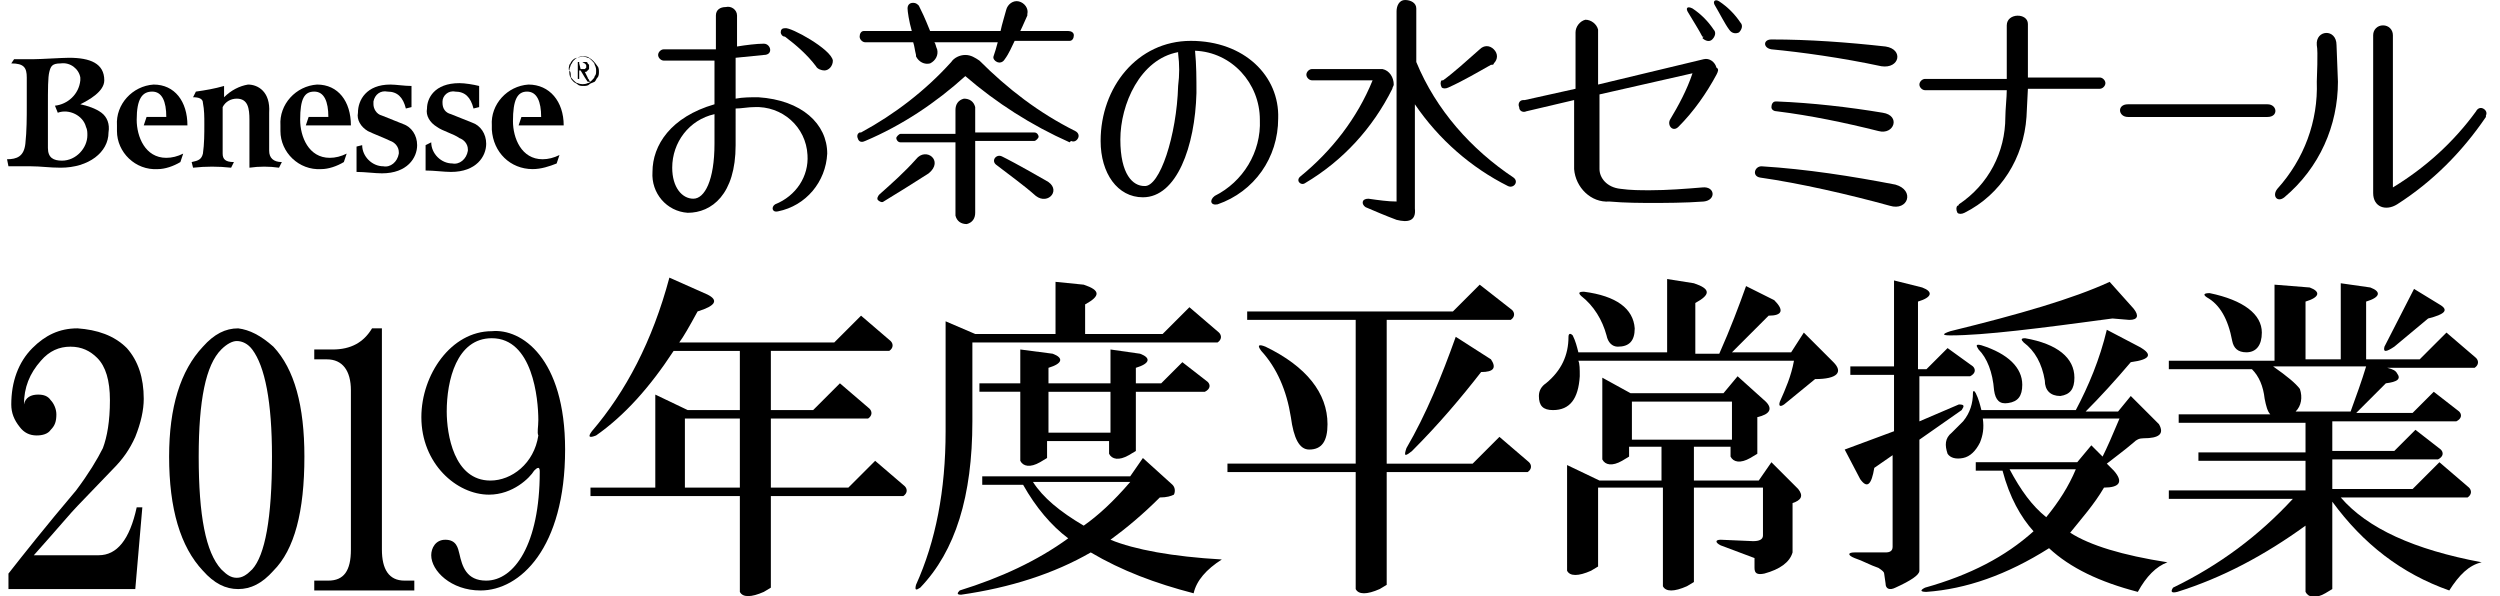 <?xml version="1.0" encoding="utf-8"?>
<!-- Generator: Adobe Illustrator 23.0.1, SVG Export Plug-In . SVG Version: 6.00 Build 0)  -->
<svg version="1.1" id="レイヤー_1" xmlns="http://www.w3.org/2000/svg" xmlns:xlink="http://www.w3.org/1999/xlink" x="0px"
	 y="0px" viewBox="0 0 177.4 42.3" style="enable-background:new 0 0 177.4 42.3;" xml:space="preserve">
<title>logo</title>
<path d="M10.2,8.9l0.2-0.6c0.5,0,0.9,0,1.4,0c0-1.1-0.3-1.8-1-1.8S9.7,7,9.7,8.5c0,1.2,0.6,2.7,2.1,2.7c0.4,0,0.8-0.1,1.2-0.3
	l-0.2,0.6c-0.5,0.3-1.1,0.5-1.6,0.5c-1.6,0.1-2.9-1.2-2.9-2.7c0-0.1,0-0.3,0-0.4C8.2,7.4,9.4,6.1,10.9,6c1.5,0,2.4,1.2,2.4,2.9
	c-0.5,0-1,0-1.5,0S10.8,8.9,10.2,8.9"/>
<path d="M13.7,6.9l0.2-0.4c0.7-0.1,1.3-0.2,2-0.4c0,0.3,0,0.5,0,0.8C16.4,6.4,17,6.1,17.6,6c0.7,0,1.6,0.5,1.5,2c0,0.9,0,1.9,0,2.7
	c0,0.5,0.3,0.8,0.9,0.8l-0.2,0.4c-0.7-0.1-1.4-0.1-2.1,0c0-0.9,0-2.3,0-3.4c0-0.8-0.1-1.5-0.9-1.5c-0.4,0-0.8,0.2-1,0.6
	c0,1,0,2.4,0,3.3c0,0.4,0.2,0.6,0.8,0.6l-0.2,0.4c-0.9-0.1-1.8-0.1-2.7,0l-0.1-0.4c0.5-0.1,0.7-0.2,0.8-0.6c0.1-0.7,0.1-1.4,0.1-2.1
	c0-0.5,0-1-0.1-1.5C14.4,7,14.1,6.9,13.7,6.9"/>
<path d="M29.2,6.1v1.5l-0.4,0.1c-0.2-0.8-0.6-1.2-1.3-1.2c-0.5-0.1-0.9,0.2-1,0.7c0,0.1,0,0.1,0,0.2c0,0.3,0.2,0.7,0.6,0.8l1.5,0.6
	c0.6,0.2,1,0.8,1,1.5c0,0.9-0.7,2-2.5,2c-0.5,0-1.2-0.1-1.8-0.1v-1.8l0.4-0.1c0,0.8,0.7,1.5,1.5,1.5c0.5,0.1,1-0.3,1.1-0.9v-0.1
	c0-0.4-0.3-0.7-0.6-0.8c-0.4-0.2-1.2-0.5-1.6-0.7C25.6,9,25.3,8.5,25.4,8c0-0.9,0.6-2,2.3-2C28.1,6,28.7,6.1,29.2,6.1"/>
<path d="M21.7,8.9l0.2-0.6c0.5,0,0.9,0,1.4,0c0-1.1-0.3-1.8-1-1.8s-1,0.5-1,2c0,1.2,0.6,2.7,2.1,2.7c0.4,0,0.8-0.1,1.2-0.3l-0.2,0.6
	c-0.5,0.3-1.1,0.5-1.6,0.5c-1.6,0.1-2.9-1.2-2.9-2.7c0-0.1,0-0.2,0-0.4C19.8,7.4,21,6.1,22.5,6c1.5,0,2.4,1.2,2.4,2.9
	c-0.5,0-1,0-1.5,0S22.3,8.9,21.7,8.9"/>
<path d="M34,6.1v1.5l-0.4,0.1c-0.2-0.8-0.6-1.2-1.3-1.2c-0.5-0.1-0.9,0.3-0.9,0.7v0.1c0,0.4,0.2,0.7,0.6,0.8l1.5,0.6
	c0.6,0.2,1,0.8,1,1.5c0,0.9-0.7,2-2.5,2c-0.5,0-1.2-0.1-1.8-0.1v-1.8l0.4-0.2c0,0.8,0.7,1.5,1.5,1.5c0.5,0.1,1-0.3,1.1-0.9v-0.1
	c0-0.4-0.3-0.7-0.6-0.8C32.2,9.5,31.4,9.3,31,9c-0.5-0.3-0.8-0.8-0.7-1.3c0-0.7,0.5-1.8,2.3-1.8C33,5.9,33.6,6,34,6.1"/>
<path d="M36.8,8.9L37,8.3c0.5,0,0.9,0,1.4,0c0-1.1-0.3-1.8-1-1.8s-1,0.6-1,2.1c0,1.2,0.6,2.7,2.1,2.7c0.4,0,0.8-0.1,1.2-0.3
	l-0.2,0.6C39,11.8,38.4,12,37.8,12c-1.6,0-2.8-1.2-2.9-2.8c0-0.1,0-0.2,0-0.3C34.8,7.4,36,6.1,37.5,6C39,6,40,7.2,40,8.9
	c-0.5,0-1,0-1.5,0S37.4,8.9,36.8,8.9"/>
<polygon points="0.8,4.5 0.8,4.5 0.8,4.6 "/>
<path d="M7.2,8c-0.4-0.3-1-0.5-1.5-0.6c0.6-0.3,1.7-0.9,1.7-1.7c0-1.2-1-1.6-2.5-1.6c-0.5,0-2,0.1-2.5,0.1H1L0.8,4.5
	c0.9,0,1.1,0.3,1.1,1v2c0,0.8,0,1.8-0.1,2.7s-0.6,1.1-1.3,1.1l0.1,0.5h1.6c0.7,0,1.3,0.1,2.1,0.1c2,0,3.4-1.1,3.4-2.5
	C7.8,8.8,7.6,8.3,7.2,8z M4.4,11.4c-0.6,0-1-0.2-1-0.9c0-0.6,0-1.7,0-2.9c0-1.3,0-2.1,0.1-2.5s0.2-0.6,0.8-0.6
	c0.7-0.1,1.3,0.4,1.4,1c0,0,0,0.1,0,0.2c-0.1,1-0.9,1.7-1.8,1.8L4.1,8c0.8-0.3,1.8,0.2,2,1c0.1,0.2,0.1,0.4,0.1,0.6
	C6.2,10.5,5.4,11.4,4.4,11.4z"/>
<path d="M40.4,4.6c0.1-0.1,0.1-0.2,0.2-0.3c0.1-0.1,0.2-0.2,0.4-0.2C41.1,4,41.3,4,41.4,4c0.1,0,0.3,0,0.4,0.1
	c0.2,0.1,0.4,0.3,0.6,0.6c0.1,0.1,0.1,0.3,0.1,0.4s0,0.3-0.1,0.4s-0.1,0.2-0.2,0.3C42,5.9,41.9,5.9,41.8,6c-0.1,0.1-0.3,0.1-0.4,0.1
	c-0.1,0-0.3,0-0.4-0.1c-0.1-0.1-0.2-0.1-0.3-0.2s-0.2-0.2-0.2-0.3c-0.1-0.1-0.1-0.3-0.1-0.5C40.3,4.9,40.4,4.7,40.4,4.6 M40.5,5.4
	c0,0.1,0.1,0.2,0.2,0.3c0.1,0.1,0.2,0.2,0.3,0.2c0.2,0.1,0.5,0.1,0.7,0c0.1,0,0.2-0.1,0.3-0.2s0.2-0.2,0.2-0.3
	c0.1-0.1,0.1-0.2,0.1-0.4c0-0.1,0-0.2-0.1-0.4c0-0.1-0.1-0.2-0.2-0.3c-0.1-0.1-0.2-0.2-0.3-0.2C41.5,4,41.2,4,41,4.1
	c-0.1,0-0.2,0.1-0.3,0.2s-0.1,0.2-0.2,0.3c0,0.1-0.1,0.2-0.1,0.4C40.5,5.1,40.5,5.2,40.5,5.4 M41,4.6c0-0.1,0-0.1,0-0.2h0.6
	c0,0,0.1,0,0.1,0.1l0.1,0.1v0.1c0,0.1,0,0.1,0,0.2L41.7,5l-0.1,0.1h-0.1l0.1,0.2l0.1,0.2c0,0.1,0.1,0.1,0.1,0.2l0.1,0.1l0,0h-0.1
	h-0.1l-0.2-0.3L41.2,5h-0.1v0.2c0,0.1,0,0.3,0,0.4H41l0,0c0-0.1,0-0.1,0-0.2s0-0.1,0-0.2V4.6L41,4.6 M41.2,4.9L41.2,4.9
	c0.1,0,0.2,0,0.2,0h0.1l0.1-0.1V4.7c0-0.1,0-0.1-0.1-0.2c-0.1,0-0.1-0.1-0.2-0.1h-0.2v0.1L41.2,4.9L41.2,4.9"/>
<path d="M53.8,6.9c-0.5,0-1.1,0-1.6,0.1V4.1l2-0.2c0.7,0,0.5-0.8,0-0.8s-1.3,0.1-1.9,0.2V1.1c0-0.4-0.4-0.7-0.8-0.6
	c-0.4,0-0.7,0.2-0.7,0.6c0,0,0,0,0,0.1v2.3H49c-0.6,0-1.3,0-1.9,0c-0.2,0-0.4,0.2-0.4,0.4c0,0.2,0.2,0.4,0.4,0.4c0.5,0,1.1,0,2.4,0
	c0.4,0,0.8,0,1.2,0v3.1c-3.1,0.9-4.4,2.9-4.4,4.8c-0.1,1.5,1,2.8,2.5,2.9c1.7,0,3.4-1.3,3.4-4.8V7.7c0.4,0,0.9-0.1,1.3-0.1
	c2-0.1,3.7,1.4,3.8,3.4c0.1,1.5-0.8,2.9-2.3,3.5c-0.3,0.2-0.2,0.6,0.2,0.5c2-0.4,3.4-2.1,3.5-4.1C58.7,8.8,56.9,7.1,53.8,6.9
	 M50.7,10.2c0,2.6-0.7,3.9-1.5,3.9s-1.5-0.8-1.5-2.2c0-1.8,1.2-3.4,3-3.8V10.2z"/>
<path d="M55.7,2c-0.2,0-0.3,0.1-0.3,0.3c0,0.1,0.1,0.3,0.3,0.3c0.8,0.6,1.6,1.3,2.2,2.1C58,4.9,58.3,5,58.5,5c0.3,0,0.6-0.3,0.6-0.7
	C59,3.5,56.1,1.9,55.7,2"/>
<path d="M75.9,10.1c-2.7-1.2-5.2-2.8-7.4-4.7C66.4,7.3,64,8.9,61.4,10c-0.2,0.1-0.4,0.1-0.5-0.1S60.8,9.5,61,9.4h0.1
	c2.4-1.3,4.6-3,6.4-5c0.2-0.3,0.6-0.5,1-0.5s0.7,0.2,1,0.4c2,2,4.2,3.7,6.8,5c0.2,0.1,0.3,0.3,0.2,0.5C76.4,10,76.2,10.1,76,10"/>
<path d="M66.5,3.5c0.1,0.4-0.1,0.8-0.5,1c-0.4,0.1-0.8-0.1-1-0.5V3.9c-0.1-0.4-0.1-0.6-0.2-0.9h-3.4C61.2,3,61,2.8,61,2.6
	s0.1-0.4,0.3-0.4h0.1h3.3c-0.2-0.7-0.3-1.4-0.3-1.6s0.1-0.4,0.4-0.4c0.2,0,0.3,0.1,0.4,0.2c0.2,0.4,0.4,0.8,0.8,1.8h5
	c0.1-0.5,0.3-1.1,0.4-1.5s0.5-0.7,0.9-0.6S73,0.6,72.9,1v0.1c-0.1,0.2-0.3,0.7-0.5,1.1h3.4c0.2,0,0.4,0.1,0.4,0.3s-0.1,0.4-0.3,0.4
	h-0.1H72c-0.2,0.4-0.4,0.9-0.7,1.3C71,4.7,70.4,4.3,70.5,4s0.2-0.6,0.3-1h-4.5C66.4,3.1,66.4,3.3,66.5,3.5"/>
<path d="M62.7,14.3c-0.1,0.1-0.3,0-0.4-0.1c-0.1-0.1,0-0.3,0.1-0.4l0,0c0.9-0.8,1.8-1.6,2.6-2.5c0.7-0.9,2,0.1,0.9,1
	C64.8,13,63.7,13.7,62.7,14.3"/>
<path d="M73.5,13.9c-0.9-0.8-1.9-1.5-2.8-2.2c-0.4-0.3,0-0.8,0.4-0.6s1,0.5,3.1,1.7C75.4,13.4,74.4,14.6,73.5,13.9"/>
<path d="M84.5,2.9c-3.8,0-6.4,3.3-6.4,7.1c0,2.3,1.2,4,3,4c2.4,0,3.7-3.6,3.8-7.4c0-1,0-2-0.1-3c2.6,0.1,4.6,2.3,4.6,4.9
	c0.1,2.3-1.2,4.4-3.2,5.4c-0.4,0.3-0.3,0.7,0.2,0.6c2.6-0.9,4.3-3.3,4.3-6.1C90.8,5.4,88.3,2.9,84.5,2.9 M83.6,6.1
	c-0.1,3.5-1.3,7.2-2.4,7.1c-0.8,0-1.7-0.8-1.7-3.3s1.4-5.7,4.1-6.2c0,0,0,0,0,0.1C83.7,4.6,83.7,5.3,83.6,6.1"/>
<path d="M92.6,13c-0.3,0.2-0.7-0.2-0.3-0.5c2.2-1.8,4-4.1,5.1-6.8h-4.3c-0.2,0-0.4-0.2-0.4-0.4c0-0.2,0.2-0.4,0.4-0.4l0,0h5
	C98.6,5,98.9,5.5,98.9,6c0,0.1-0.1,0.2-0.1,0.3C97.4,9.1,95.3,11.4,92.6,13"/>
<path d="M99.1,15.6c-0.8-0.3-1.5-0.6-2.2-0.9c-0.3-0.2-0.3-0.6,0.2-0.6c0.7,0.1,1.4,0.2,2,0.2V0.8c0-0.4,0.2-0.8,0.6-0.8
	s0.8,0.2,0.8,0.6c0,0.1,0,0.1,0,0.2v3.6c1.4,3.4,3.9,6.2,6.9,8.2c0.4,0.3,0,0.8-0.4,0.6c-2.6-1.3-4.9-3.3-6.6-5.8v7.4
	C100.5,15.7,99.9,15.8,99.1,15.6"/>
<path d="M102.8,6.2c-0.2,0.1-0.4,0.1-0.5,0c-0.1-0.2-0.1-0.4,0-0.5c0,0,0,0,0.1,0c0.7-0.5,1.7-1.4,2.6-2.2c0.3-0.3,0.7-0.3,1,0
	s0.3,0.7,0,1c0,0.1-0.1,0.1-0.2,0.1C104.9,5.1,103.9,5.7,102.8,6.2"/>
<path d="M121.8,5.3c-0.7,1.3-1.6,2.6-2.7,3.7c-0.4,0.4-0.8-0.1-0.6-0.5c0.6-1,1.2-2.1,1.6-3.3l-6.6,1.5V12c0,0.6,0.5,1.3,1.5,1.4
	c0.7,0.1,1.4,0.1,2.1,0.1c1.2,0,2.5-0.1,3.7-0.2c0.9-0.1,1,0.9,0.1,1c-1.3,0.1-2.9,0.1-3.6,0.1c-0.8,0-2,0-3.1-0.1
	c-1.3,0.1-2.4-1-2.5-2.3c0-0.1,0-0.2,0-0.3V7.1l-3.4,0.8c-0.2,0.1-0.5,0-0.5-0.3c-0.1-0.2,0-0.5,0.3-0.5h0.1l3.6-0.8v-4
	c0-0.4,0.3-0.8,0.7-0.9c0.4,0,0.8,0.3,0.9,0.7c0,0.1,0,0.1,0,0.2V6l7.5-1.8c0.4-0.1,0.8,0.2,0.9,0.6C122,4.9,121.9,5.1,121.8,5.3"/>
<path d="M120.8,2.6c-0.2-0.4-0.7-1.2-1-1.7c-0.2-0.3-0.1-0.5,0.3-0.3c0.6,0.4,1.1,0.9,1.5,1.5c0.2,0.2,0.1,0.5-0.1,0.7
	s-0.5,0.1-0.7-0.1C120.9,2.6,120.9,2.6,120.8,2.6"/>
<path d="M122.7,2.1c-0.3-0.4-0.7-1.2-1-1.7c-0.2-0.3,0-0.5,0.3-0.3c0.6,0.4,1.1,0.9,1.5,1.5c0.2,0.2,0.1,0.5-0.1,0.7
	C123.2,2.4,122.9,2.4,122.7,2.1C122.7,2.2,122.7,2.1,122.7,2.1"/>
<path d="M134.1,14.6c-2.9-0.8-6.4-1.6-9.2-2c-0.6-0.1-0.4-0.8,0.1-0.8c3.2,0.2,6.4,0.7,9.5,1.3C135.9,13.5,135.4,15,134.1,14.6"/>
<path d="M133.5,4.7c-2.8-0.6-5.7-1-7.8-1.2c-0.6-0.1-0.6-0.7,0-0.7c2.7,0,5.4,0.2,8.1,0.5C135.1,3.5,134.8,4.9,133.5,4.7"/>
<path d="M133.3,9.3c-2.4-0.6-4.8-1.1-7.2-1.4c-0.2,0-0.4-0.1-0.4-0.3c0-0.2,0.1-0.4,0.3-0.4h0.1c2.5,0.1,5.1,0.4,7.5,0.8
	C134.9,8.2,134.4,9.6,133.3,9.3"/>
<path d="M139.4,15.1c-0.2,0.1-0.4,0.1-0.5,0c-0.1-0.2-0.1-0.4,0-0.5c0,0,0.1,0,0.1-0.1c2.1-1.4,3.3-3.7,3.3-6.2
	c0-0.5,0.1-1.4,0.1-1.9h-5.8c-0.2,0-0.4-0.2-0.4-0.4s0.2-0.4,0.4-0.4h5.8V1.8c0-0.9,1.5-0.9,1.5-0.1v3.8h5.1c0.2,0,0.4,0.2,0.4,0.4
	s-0.2,0.4-0.4,0.4h-5.1l-0.1,2C143.6,11.2,142,13.8,139.4,15.1"/>
<path d="M165.9,5.8c0,3.1-1.3,6.1-3.8,8.2c-0.5,0.4-0.9-0.1-0.5-0.6c1.9-2.1,2.9-4.8,2.8-7.6c0-0.3,0.1-2.1,0-2.6
	c-0.1-1.1,1.4-1.2,1.4,0L165.9,5.8z"/>
<path d="M170.1,14.5c-0.8,0.5-1.7,0.2-1.7-0.8V2.5c0-0.4,0.3-0.7,0.7-0.7s0.7,0.3,0.7,0.7l0,0v10.8c2.3-1.4,4.3-3.2,5.9-5.4
	c0.1-0.2,0.3-0.3,0.5-0.2s0.3,0.3,0.2,0.5c0,0,0,0,0,0.1C174.7,10.8,172.6,12.9,170.1,14.5"/>
<path d="M160.9,8.3c0.8,0,0.7-0.9,0-0.9H151c-0.8,0-0.7,0.9,0,0.9H160.9z"/>
<path d="M67.8,10.1h-3.9c-0.2,0-0.3-0.2-0.3-0.3s0.2-0.3,0.3-0.3h3.9V7.8c0-0.4,0.2-0.7,0.6-0.8c0.4,0,0.7,0.2,0.8,0.6
	c0,0.1,0,0.1,0,0.2v1.6h4.2c0.2,0,0.3,0.2,0.3,0.3S73.5,10,73.4,10h-4.2v5.1c0,0.4-0.2,0.7-0.6,0.8c-0.4,0-0.7-0.2-0.8-0.6
	c0-0.1,0-0.1,0-0.2V10.1z"/>
<path d="M9,24.7c0.8,0.9,1.2,2.1,1.2,3.6c0,0.8-0.2,1.7-0.6,2.7c-0.4,0.9-0.9,1.6-1.6,2.3l-2.5,2.6c-0.4,0.4-1.4,1.6-3.1,3.5H7
	c1.3,0,2.2-1.1,2.7-3.4h0.4l-0.5,5.8h-9v-1.1c1.1-1.4,2.6-3.3,4.8-5.9c0.9-1.2,1.5-2.2,1.9-3c0.3-0.8,0.5-1.9,0.5-3.4
	c0-1.4-0.3-2.4-0.9-3c-0.5-0.5-1.1-0.8-1.9-0.8s-1.5,0.3-2.1,1c-0.8,0.9-1.2,1.9-1.2,3.1c0.1-0.5,0.5-0.7,1-0.7
	c0.4,0,0.7,0.1,0.9,0.4C3.8,28.6,4,29,4,29.4c0,0.5-0.1,0.8-0.4,1.1c-0.2,0.3-0.6,0.4-1,0.4c-0.5,0-0.9-0.2-1.2-0.6
	c-0.4-0.5-0.6-1-0.6-1.6c0-1.6,0.5-3,1.5-4c0.9-0.9,1.9-1.4,3.2-1.4C6.9,23.4,8.1,23.8,9,24.7z"/>
<path d="M19.4,24.6c1.5,1.6,2.2,4.2,2.2,7.8c0,3.9-0.7,6.6-2.2,8.1c-0.8,0.9-1.6,1.3-2.5,1.3s-1.7-0.4-2.5-1.3
	c-1.6-1.7-2.4-4.4-2.4-8.1c0-3.5,0.8-6.1,2.4-7.8c0.8-0.9,1.6-1.3,2.5-1.3C17.7,23.4,18.5,23.8,19.4,24.6z M15.7,24.8
	c-1.1,1.1-1.6,3.6-1.6,7.6c0,4.2,0.5,6.8,1.6,8c0.4,0.4,0.7,0.6,1.1,0.6s0.7-0.2,1.1-0.6c0.9-1,1.4-3.6,1.4-8c0-3.9-0.5-6.4-1.4-7.6
	c-0.3-0.4-0.7-0.6-1.1-0.6C16.5,24.2,16.1,24.4,15.7,24.8z"/>
<path d="M27.1,23.4V39c0,1.4,0.5,2.2,1.6,2.2h0.7v0.7h-7.1v-0.7h1c1.1,0,1.6-0.7,1.6-2.2V27.7c0-1.4-0.6-2.2-1.7-2.2h-0.9v-0.7h1.3
	c1.3,0,2.2-0.5,2.8-1.5h0.7V23.4z"/>
<path d="M50.2,20.9c0.8,0.4,0.6,0.8-0.7,1.2c-0.6,1.1-1,1.8-1.3,2.2h11l1.9-1.9l2.1,1.8c0.2,0.2,0.2,0.5-0.1,0.7h-8.4v4.2h3l1.9-1.9
	l2.1,1.8c0.2,0.2,0.2,0.5-0.1,0.7h-6.9v4.9h5.5l1.9-1.9l2.1,1.8c0.2,0.2,0.2,0.5-0.1,0.7h-9.4v6.5L54.2,42c-0.9,0.4-1.5,0.4-1.7,0
	v-6.8H41.9v-0.6h4.6V28l2.3,1.1h3.7v-4.2h-4.7c-1.7,2.6-3.5,4.6-5.5,6c-0.5,0.2-0.6,0.1-0.3-0.3c2.4-2.8,4.3-6.4,5.5-10.9L50.2,20.9
	z M48.6,34.6h3.9v-4.9h-3.9V34.6z"/>
<path d="M76.9,20.2c1.2,0.4,1.2,0.8,0.1,1.4v2.1h5.5l1.9-1.9l2.1,1.8c0.2,0.2,0.2,0.5-0.1,0.7H69v5.6c0,5.3-1.2,9.2-3.7,11.8
	c-0.3,0.2-0.4,0.2-0.3-0.2c1.4-3.1,2.1-6.7,2.1-10.9v-7.8l2.1,0.9h5.7V20L76.9,20.2z M83.2,34.4c0.2,0.2,0.2,0.5,0.1,0.7
	c-0.2,0.1-0.5,0.2-1,0.2c-1.2,1.2-2.4,2.2-3.5,3c1.7,0.7,4.4,1.2,7.9,1.4c-1.1,0.7-1.8,1.5-2,2.4c-2.7-0.7-5.1-1.6-7.3-2.9
	c-2.6,1.5-5.7,2.5-9.2,3c-0.3,0-0.3-0.1-0.1-0.3c2.9-0.9,5.5-2.1,7.7-3.7c-1.2-0.9-2.3-2.2-3.2-3.8h-2.9v-0.6h10.5l0.9-1.3
	L83.2,34.4z M74.7,25.1c0.8,0.3,0.7,0.7-0.3,1v1.1h4.4v-2.4l2.1,0.3c0.8,0.3,0.7,0.7-0.3,1v1.1h1.8l1.5-1.5l1.8,1.4
	c0.2,0.2,0.2,0.5-0.2,0.7h-4.9V32l-0.5,0.3c-0.7,0.4-1.2,0.3-1.4-0.1v-0.9h-4.4v1.2l-0.5,0.3c-0.7,0.4-1.2,0.3-1.4-0.1v-4.9h-2.9
	v-0.6h2.9v-2.4L74.7,25.1z M76.9,37.3c1-0.7,2.1-1.7,3.3-3.1h-6.9C74,35.3,75.2,36.3,76.9,37.3z M74.4,30.7h4.4v-2.9h-4.4V30.7z"/>
<path d="M107.3,22c0.2,0.2,0.2,0.5-0.1,0.7h-8.8v10.2h6.1l1.9-1.9l2.1,1.8c0.2,0.2,0.2,0.5-0.1,0.7h-10v8l-0.5,0.3
	c-0.9,0.4-1.5,0.4-1.7,0v-8.3h-9.1v-0.6h9.1V22.7h-7.7v-0.6h14.6l1.9-1.9L107.3,22z M94.2,30.1c0,1.2-0.4,1.8-1.3,1.8
	c-0.7,0-1.1-0.8-1.3-2.3c-0.3-1.9-1-3.5-2.1-4.7c-0.3-0.4-0.2-0.5,0.3-0.3C92.7,26,94.2,27.9,94.2,30.1z M105.8,25.5
	c0.4,0.6,0.2,0.9-0.7,0.9c-1.4,1.8-3,3.7-4.9,5.6c-0.5,0.4-0.6,0.4-0.4-0.2c1.4-2.4,2.5-5.1,3.5-7.9L105.8,25.5z"/>
<path d="M120.2,20.1c1.2,0.4,1.2,0.8,0.1,1.4v3.6h1.7c0.8-1.8,1.4-3.4,1.9-4.8l2,1c0.7,0.7,0.6,1.1-0.4,1.1l-2.6,2.6h4.2l0.9-1.4
	l2.1,2.1c0.7,0.7,0.3,1.2-1.3,1.2l-2.2,1.8c-0.3,0.2-0.4,0.1-0.3-0.2c0.4-0.9,0.8-1.8,1-2.9H112c0.1,0.2,0.1,0.6,0.1,1.1
	c-0.1,1.6-0.7,2.4-1.9,2.4c-0.7,0-1-0.3-1-1c0-0.4,0.2-0.7,0.5-0.9c1.1-0.9,1.6-2,1.6-3.3c0-0.2,0.1-0.3,0.3-0.1
	c0.2,0.4,0.3,0.8,0.4,1.2h6.3v-5.2L120.2,20.1z M125.3,28.5c0.5,0.5,0.3,0.9-0.6,1.1v2.6l-0.5,0.3c-0.7,0.4-1.2,0.3-1.4-0.1v-0.7
	h-2.6v2.4h4.6l0.9-1.3l1.9,1.9c0.4,0.5,0.2,0.8-0.4,1v3.5c-0.2,0.7-0.9,1.2-2,1.5c-0.5,0.1-0.7,0-0.7-0.4v-0.7l-2.4-0.9
	c-0.4-0.2-0.4-0.4,0-0.4l2.3,0.1c0.4,0,0.7-0.1,0.7-0.4v-3.4h-4.9v6.7l-0.5,0.3c-0.9,0.4-1.5,0.4-1.7,0v-7h-4.6v5.6l-0.5,0.3
	c-0.9,0.4-1.5,0.4-1.7,0V33l2.3,1.1h4.4v-2.4h-2.3v0.7l-0.5,0.3c-0.7,0.4-1.2,0.3-1.4-0.1v-5.8l2,1.1h6.6l1-1.2L125.3,28.5z
	 M116,23.3c0,0.9-0.4,1.3-1.2,1.3c-0.4,0-0.7-0.3-0.8-0.8c-0.3-1.1-0.9-2.1-1.8-2.8c-0.2-0.2-0.2-0.3,0.2-0.3
	C114.7,21,115.9,21.9,116,23.3z M115.8,31.2h7.1v-2.7h-7.1V31.2z"/>
<path d="M136.4,20.4c0.8,0.3,0.7,0.7-0.3,1v4.8h0.6l1.5-1.5L140,26c0.2,0.2,0.2,0.5-0.2,0.7h-3.6v3.2l2.8-1.2c0.4,0,0.4,0.1,0.2,0.4
	l-3,2.1v9.3c0,0.3-0.6,0.7-1.7,1.2c-0.4,0.2-0.7,0.1-0.7-0.3l-0.1-0.7c0-0.1-0.1-0.2-0.4-0.4c-0.6-0.2-1.1-0.5-1.7-0.7
	c-0.5-0.2-0.5-0.4,0-0.4h2.2c0.3,0,0.5-0.1,0.5-0.4v-6.5l-1.3,0.9c-0.2,1.2-0.5,1.5-1,0.8l-1.1-2.1l3.5-1.3v-4h-3.1V26h3.1v-6.1
	L136.4,20.4z M151.6,24.5c1.2,0.6,1.1,1-0.4,1.2c-1.1,1.3-2.2,2.5-3.2,3.5h2.3l0.9-1.1l2,2c0.4,0.7,0,1-1.1,1
	c-0.3,0-0.5,0.1-0.7,0.3c-0.7,0.6-1.4,1.1-1.9,1.5l0.5,0.5c0.7,0.8,0.4,1.2-0.7,1.2c-0.7,1.2-1.6,2.2-2.4,3.2
	c1.4,0.9,3.7,1.6,6.9,2.1c-0.8,0.3-1.5,1-2.1,2.1c-2.7-0.7-4.8-1.7-6.3-3.1c-3,1.9-5.9,2.9-8.7,3.1c-0.4,0-0.5-0.1-0.1-0.3
	c3.2-0.9,5.7-2.2,7.7-4c-0.9-1-1.7-2.4-2.2-4.3h-1.9v-0.6h7.2l1-1.2l0.8,0.8c0.3-0.6,0.7-1.5,1.2-2.7h-9.7c0.1,0.7,0,1.2-0.2,1.7
	c-0.3,0.6-0.7,1-1.2,1.1s-0.9,0-1.1-0.3c-0.2-0.6-0.2-1.1,0.3-1.5c0.2-0.2,0.5-0.5,0.8-0.8c0.5-0.6,0.7-1.3,0.7-2
	c0-0.2,0.1-0.2,0.2,0c0.2,0.4,0.3,0.8,0.4,1.2h6.7c0.9-1.7,1.7-3.6,2.2-5.7L151.6,24.5z M151.4,21.9c0.4,0.5,0.3,0.8-0.3,0.8
	l-1.2-0.1c-5.2,0.7-9.1,1.2-11.5,1.2c-0.6,0-0.6-0.1,0-0.3c4.9-1.2,8.7-2.3,11.3-3.5L151.4,21.9z M143.5,27.3c0,0.8-0.3,1.2-1,1.3
	c-0.6,0.1-0.9-0.2-1-0.9c-0.1-1.3-0.5-2.3-1.1-2.9c-0.2-0.3-0.2-0.4,0.2-0.3C142.5,25.1,143.5,26.1,143.5,27.3z M145.2,36.7
	c0.9-1.1,1.6-2.2,2.1-3.4h-4.7C143.4,34.8,144.2,35.9,145.2,36.7z M147.2,26.8c0,0.8-0.3,1.2-1,1.3c-0.7,0-1.1-0.4-1.1-1.1
	c-0.2-1.2-0.7-2.1-1.5-2.7c-0.2-0.2-0.2-0.3,0.1-0.3C146,24.4,147.2,25.4,147.2,26.8z"/>
<path d="M163.9,20.4c0.8,0.3,0.7,0.7-0.3,1v4.1h2.5v-5.4l2.1,0.3c0.8,0.3,0.7,0.7-0.3,1v4.1h3.8l1.9-1.9l2.1,1.8
	c0.2,0.2,0.2,0.5-0.1,0.7h-6.2c0.4,0.1,0.6,0.2,0.7,0.4c0.3,0.4,0,0.6-0.8,0.7l-2.1,2.1h4l1.5-1.5l1.8,1.4c0.2,0.2,0.2,0.5-0.2,0.7
	h-8.8V32h4.4l1.5-1.5l1.8,1.4c0.2,0.2,0.2,0.5-0.2,0.7h-7.5v2.1h5.7l1.9-1.9l2.1,1.8c0.2,0.2,0.2,0.5-0.1,0.7h-9
	c1.9,2.2,5.2,3.7,10,4.6c-0.9,0.2-1.6,0.9-2.3,2c-3.4-1.2-6.1-3.3-8.3-6.3v6.2l-0.5,0.3c-0.7,0.4-1.2,0.3-1.4-0.1v-4.7
	c-2.9,2.1-5.9,3.7-9.1,4.7c-0.4,0.1-0.5,0-0.3-0.3c3.3-1.6,6.1-3.7,8.5-6.3h-8.8v-0.6h9.7v-2.1H156v-0.6h7.6V30h-9v-0.6h6.5
	c-0.2-0.2-0.3-0.6-0.4-1.1c-0.1-0.9-0.4-1.6-0.9-2.1h-5.9v-0.6h7.5v-5.4L163.9,20.4z M160.5,23.6c0,0.9-0.4,1.4-1.1,1.4
	c-0.6,0-0.9-0.3-1-0.8c-0.3-1.6-0.9-2.6-1.8-3.1c-0.3-0.2-0.2-0.3,0.2-0.3C159.2,21.3,160.5,22.3,160.5,23.6z M163.2,27.6
	c0.2,0.6,0.1,1.2-0.3,1.6h3.9c0.4-1.1,0.8-2.2,1.1-3.2h-6.6C162.3,26.7,162.9,27.2,163.2,27.6z M173.1,21.6c0.7,0.4,0.4,0.7-0.8,1
	l-2.4,2c-0.6,0.4-0.8,0.4-0.7,0l2.1-4.1L173.1,21.6z"/>
<g>
	<path d="M40.1,31.9c0,7-3.2,10-6,10c-2.1,0-3.5-1.4-3.5-2.5c0-0.5,0.3-1.1,1-1.1c0.8,0,0.9,0.6,1,1c0.2,0.9,0.5,1.9,1.9,1.9
		c2,0,3.8-2.6,3.8-7.7c0-0.1,0-0.3-0.1-0.3c-0.1,0-0.2,0.1-0.3,0.2c-0.3,0.5-1.5,1.7-3.2,1.7c-2.3,0-4.8-2.2-4.8-5.5
		c0-3,2.1-6.1,5-6.1C37,23.3,40.1,25.4,40.1,31.9z M38.2,29.8c0-1.5-0.4-5.8-3.3-5.8c-2.5,0-3.2,3-3.2,5.2c0,1.6,0.5,4.9,3.1,4.9
		c1.5,0,3.1-1.2,3.4-3.2C38.1,30.7,38.2,30.3,38.2,29.8z"/>
</g>
</svg>
